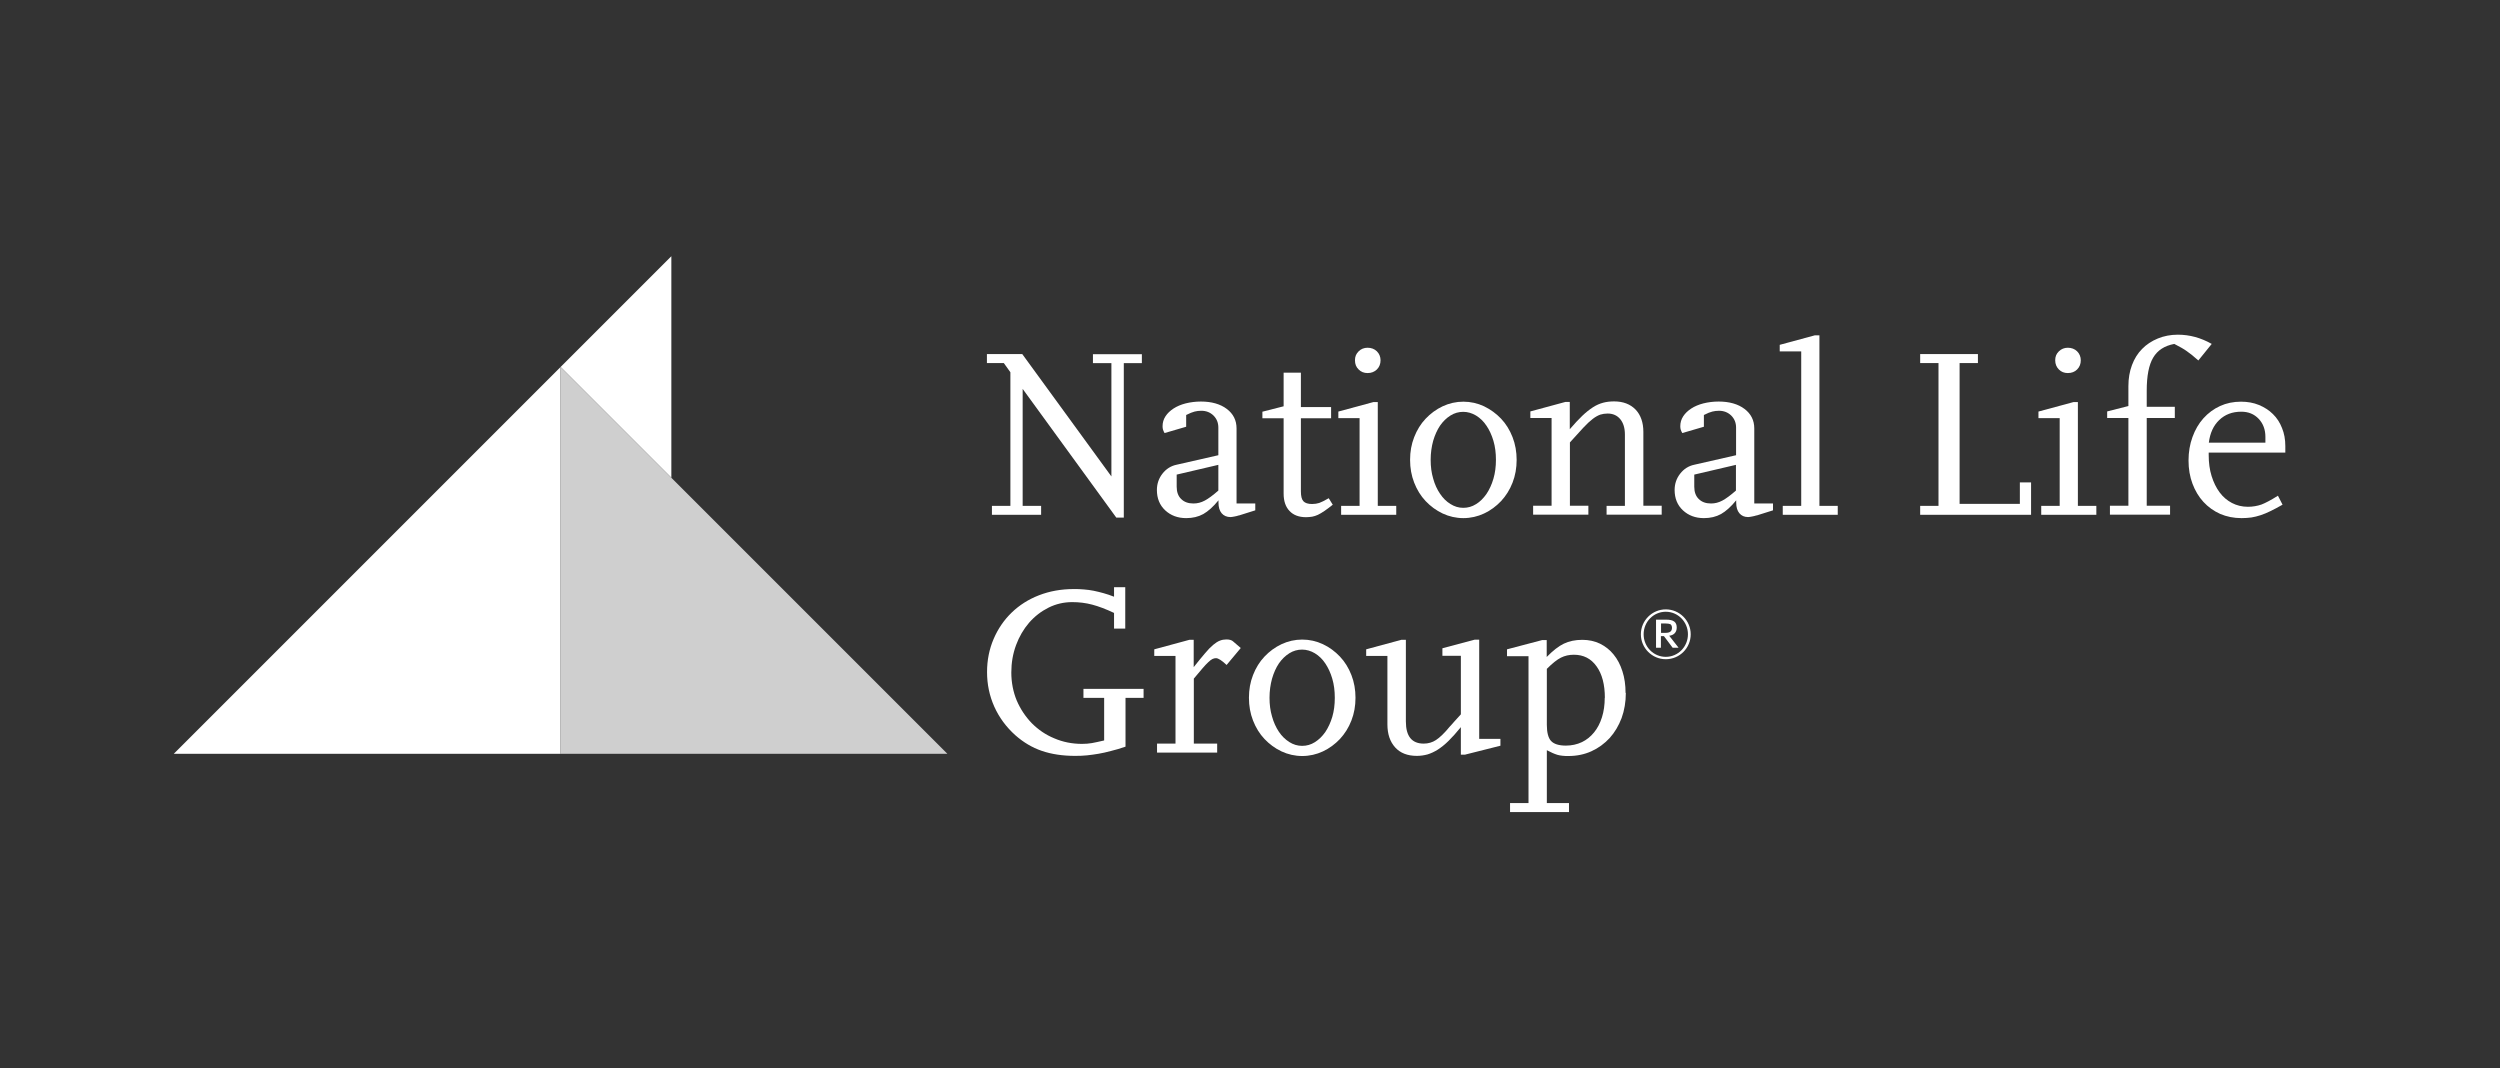 <?xml version="1.0" encoding="UTF-8"?>
<svg id="grayscale_white_-_white_EL" data-name="grayscale white - white EL" xmlns="http://www.w3.org/2000/svg" viewBox="0 0 189.58 81">
  <rect x="0" y="0" width="189.58" height="81" fill="#333333" stroke="none"/>
  <defs>
    <style>
      .cls-1 {
        fill: #fff;
      }

      .cls-2 {
        fill: #cfcfcf;
      }
    </style>
  </defs>
  <g>
    <polygon class="cls-1" points="50.91 19.43 42.51 27.83 50.91 36.23 50.91 19.43"/>
    <polygon class="cls-1" points="13.18 57.16 42.51 57.16 42.51 27.83 13.18 57.16"/>
    <polygon class="cls-1" points="42.51 27.83 42.51 27.83 42.51 27.83 42.51 27.83"/>
    <polygon class="cls-2" points="42.51 27.83 42.51 27.83 42.51 57.16 71.84 57.16 42.51 27.83"/>
  </g>
  <g>
    <path class="cls-1" d="M126.32,49.99c-1.04,0-1.89-.85-1.89-1.89s.85-1.89,1.89-1.89,1.89.85,1.89,1.89-.84,1.89-1.89,1.89M126.32,46.39c-.93,0-1.68.76-1.68,1.71s.75,1.71,1.68,1.71,1.68-.77,1.68-1.71-.75-1.71-1.68-1.71"/>
    <path class="cls-1" d="M126.84,49.12l-.66-.88h-.23v.88h-.37v-2.13h.77c.56,0,.8.18.8.6,0,.35-.21.58-.57.62l.71.91h-.46ZM126.65,47.33c-.07-.03-.18-.05-.35-.05h-.34v.71h.34c.33,0,.49-.12.49-.38,0-.13-.05-.24-.13-.28"/>
    <g>
      <path class="cls-1" d="M85.22,27.53v11.72h-.57l-7.1-9.76v8.87h1.4v.68h-3.73v-.68h1.4v-10.13l-.5-.7h-1.28v-.68h2.68l6.76,9.28v-8.59h-1.4v-.68h3.71v.68h-1.39Z"/>
      <path class="cls-1" d="M93.96,39.08c-.12.04-.24.07-.36.09s-.21.04-.29.04c-.28,0-.51-.1-.67-.29s-.24-.46-.24-.8v-.18c-.39.48-.78.83-1.15,1.04-.38.21-.81.31-1.3.31-.64,0-1.17-.2-1.59-.59-.42-.39-.63-.91-.63-1.54,0-.47.14-.88.42-1.24.28-.36.64-.59,1.08-.68l3.16-.72v-2.09c0-.37-.12-.67-.37-.92-.25-.24-.55-.36-.92-.36-.19,0-.35.02-.51.06-.15.04-.37.12-.64.26v.89l-1.64.48c-.06-.11-.1-.2-.12-.27-.02-.07-.03-.15-.03-.25,0-.27.07-.52.22-.75.15-.23.35-.42.61-.59.26-.17.57-.3.92-.39.36-.09.75-.14,1.16-.14.81,0,1.47.19,1.96.56.49.37.74.86.74,1.48v5.69h1.42v.52l-1.24.39ZM92.39,35.25l-3.16.74v.92c0,.39.11.71.34.93.23.23.54.34.93.34.3,0,.58-.07.86-.22.28-.15.62-.4,1.03-.76v-1.96Z"/>
      <path class="cls-1" d="M101.07,38.27c-.25.2-.46.36-.64.48-.18.12-.34.22-.49.29-.15.07-.29.11-.43.14-.14.02-.3.04-.47.04-.54,0-.96-.16-1.25-.47-.3-.31-.45-.75-.45-1.32v-5.71h-1.61v-.5l1.61-.41v-2.55h1.31v2.61h2.29v.85h-2.29v5.54c0,.36.06.61.19.75.13.14.35.21.66.21.2,0,.38-.03.54-.08.16-.06.4-.17.72-.36l.31.5Z"/>
      <path class="cls-1" d="M101.7,39.04v-.68h1.4v-6.65h-1.61v-.5l2.66-.72h.33v7.87h1.4v.68h-4.2ZM104.69,27.32c0,.28-.09.51-.28.7-.19.18-.42.27-.7.27s-.5-.09-.68-.27c-.19-.18-.28-.41-.28-.7s.09-.49.28-.68c.18-.18.41-.27.68-.27s.52.09.7.27c.18.18.28.41.28.68Z"/>
      <path class="cls-1" d="M115.01,34.87c0,.62-.1,1.19-.31,1.73-.21.54-.5,1-.87,1.4-.37.39-.8.71-1.29.94-.49.23-1.02.35-1.57.35s-1.08-.12-1.57-.35c-.49-.23-.92-.55-1.29-.94-.37-.39-.66-.86-.87-1.4-.21-.54-.31-1.11-.31-1.73s.1-1.18.31-1.72c.21-.54.5-1.01.87-1.4.37-.39.8-.71,1.29-.94.49-.23,1.02-.35,1.57-.35s1.08.12,1.57.35c.49.24.92.55,1.29.94.37.39.66.86.87,1.4.21.54.31,1.12.31,1.72ZM113.44,34.87c0-.52-.06-1-.19-1.44-.13-.44-.31-.83-.53-1.15-.22-.33-.48-.58-.79-.77-.3-.18-.63-.28-.97-.28s-.67.09-.97.28c-.3.19-.56.44-.79.77-.22.33-.39.71-.52,1.15-.12.44-.19.92-.19,1.44s.06.98.19,1.42c.12.44.3.83.52,1.15.22.33.48.59.79.78.3.19.62.29.97.29s.67-.09.97-.28c.3-.18.56-.44.79-.77.22-.33.4-.71.53-1.16.13-.44.19-.92.19-1.44Z"/>
      <path class="cls-1" d="M121.83,39.04v-.68h1.39v-5.41c0-.49-.12-.88-.35-1.16-.23-.28-.55-.43-.96-.43-.2,0-.38.03-.55.08-.17.06-.36.16-.57.32-.21.16-.45.38-.72.67-.27.29-.61.66-1.02,1.12v4.8h1.4v.68h-4.19v-.68h1.4v-6.65h-1.61v-.5l2.66-.72h.33v2.07c.35-.41.66-.74.94-1.01.28-.27.55-.48.81-.65.26-.17.52-.28.78-.35.26-.07.54-.1.83-.1.69,0,1.23.21,1.63.62.39.41.59.98.59,1.69v5.6h1.39v.68h-4.18Z"/>
      <path class="cls-1" d="M133.21,39.08c-.12.04-.24.07-.36.09-.12.02-.21.04-.29.04-.28,0-.5-.1-.66-.29-.16-.19-.24-.46-.24-.8v-.18c-.39.48-.78.83-1.15,1.04-.38.21-.81.31-1.3.31-.64,0-1.17-.2-1.59-.59-.42-.39-.63-.91-.63-1.54,0-.47.14-.88.42-1.24.28-.36.64-.59,1.08-.68l3.16-.72v-2.09c0-.37-.12-.67-.37-.92-.25-.24-.56-.36-.92-.36-.18,0-.35.02-.51.06s-.37.12-.64.26v.89l-1.64.48c-.06-.11-.1-.2-.12-.27-.02-.07-.03-.15-.03-.25,0-.27.07-.52.22-.75.15-.23.35-.42.61-.59.26-.17.57-.3.92-.39.36-.09.75-.14,1.16-.14.81,0,1.47.19,1.96.56.49.37.74.86.74,1.48v5.69h1.42v.52l-1.24.39ZM131.64,35.25l-3.16.74v.92c0,.39.11.71.34.93.23.23.54.34.93.34.3,0,.58-.07.86-.22.28-.15.62-.4,1.03-.76v-1.96Z"/>
      <path class="cls-1" d="M135.19,39.04v-.68h1.4v-11.71h-1.63v-.5l2.66-.72h.35v12.93h1.39v.68h-4.18Z"/>
      <path class="cls-1" d="M145.61,39.04v-.68h1.39v-10.83h-1.39v-.68h4.38v.68h-1.39v10.68h4.57v-1.63h.85v2.46h-8.41Z"/>
      <path class="cls-1" d="M154.79,39.04v-.68h1.4v-6.65h-1.61v-.5l2.66-.72h.33v7.87h1.4v.68h-4.19ZM157.79,27.32c0,.28-.09.51-.28.7-.18.18-.42.27-.7.27s-.5-.09-.68-.27c-.18-.18-.28-.41-.28-.7s.09-.49.28-.68c.19-.18.41-.27.68-.27s.52.09.7.27c.18.18.28.41.28.68Z"/>
      <path class="cls-1" d="M166.71,27.34c-.18-.16-.35-.3-.48-.41-.14-.11-.27-.21-.4-.3-.13-.09-.26-.18-.41-.26-.14-.08-.32-.18-.54-.29-.74.14-1.27.48-1.6,1.04-.33.55-.49,1.39-.49,2.51v1.22h2.13v.85h-2.13v6.65h1.77v.68h-4.56v-.68h1.4v-6.65h-1.61v-.5l1.61-.41v-1.51c0-.58.09-1.11.27-1.59.18-.48.43-.89.77-1.23.33-.34.73-.6,1.19-.79.46-.19.97-.29,1.52-.29.89,0,1.74.23,2.57.7l-1.02,1.26Z"/>
      <path class="cls-1" d="M167.49,34.31v.2c0,.58.07,1.11.22,1.59.15.48.35.89.61,1.24.26.35.57.61.93.8.36.19.77.29,1.21.29.37,0,.71-.06,1.03-.17.31-.12.73-.34,1.25-.67l.35.68c-.35.2-.65.36-.92.49-.26.13-.51.23-.75.31s-.46.13-.69.17c-.23.03-.48.05-.75.05-.59,0-1.13-.11-1.62-.32-.49-.22-.91-.52-1.27-.91s-.63-.85-.83-1.38c-.2-.53-.3-1.12-.3-1.76s.1-1.23.3-1.78c.2-.55.47-1.02.83-1.42.36-.4.78-.71,1.26-.93.48-.22,1.01-.33,1.59-.33.49,0,.95.08,1.36.25.41.17.77.4,1.06.69.3.29.53.65.69,1.06.17.41.25.87.25,1.36v.5h-5.82ZM171.79,33.13c0-.55-.17-1.01-.51-1.37-.34-.36-.78-.54-1.32-.54-.68,0-1.23.21-1.67.63s-.7.99-.79,1.72h4.29v-.44Z"/>
      <path class="cls-1" d="M85.35,52.89v3.73c-.41.14-.77.25-1.11.33-.33.09-.65.16-.94.21-.3.05-.58.09-.87.12-.28.03-.58.04-.9.04-.96,0-1.8-.13-2.53-.38-.73-.25-1.4-.65-2.01-1.19-.69-.62-1.22-1.34-1.59-2.16-.37-.83-.55-1.7-.55-2.62s.17-1.75.5-2.52c.33-.77.79-1.44,1.37-2,.58-.56,1.27-1,2.07-1.31.8-.31,1.68-.47,2.62-.47.27,0,.53,0,.79.03.25.02.5.05.74.1.24.05.49.11.74.18.25.07.52.16.8.27v-.72h.85v3.14h-.85v-1.19c-.61-.29-1.17-.5-1.66-.63-.49-.13-1-.19-1.51-.19-.64,0-1.24.14-1.8.42-.56.28-1.05.66-1.47,1.14-.42.49-.75,1.05-.99,1.7-.24.65-.36,1.34-.36,2.08s.14,1.47.41,2.12c.28.65.66,1.22,1.14,1.72.49.49,1.05.88,1.71,1.15.65.28,1.35.42,2.1.42.27,0,.52-.02.75-.06.23-.04.54-.11.93-.2v-3.23h-1.57v-.68h4.56v.68h-1.39Z"/>
      <path class="cls-1" d="M93.02,50.43c-.36-.34-.63-.52-.81-.52-.09,0-.17.02-.26.06-.09.04-.19.12-.32.24-.13.12-.28.28-.45.48-.17.2-.39.46-.65.77v4.93h1.77v.68h-4.56v-.68h1.4v-6.65h-1.61v-.5l2.66-.72h.33v2.07c.33-.42.62-.77.85-1.04.23-.28.44-.49.63-.65.18-.15.35-.26.51-.32.15-.06.32-.09.49-.09.23,0,.41.05.52.16l.57.49-1.07,1.28Z"/>
      <path class="cls-1" d="M102.79,52.91c0,.62-.1,1.19-.31,1.73-.21.54-.5,1-.87,1.4-.37.39-.8.71-1.29.94-.49.23-1.02.35-1.57.35s-1.08-.12-1.57-.35c-.49-.23-.92-.55-1.29-.94-.37-.39-.66-.86-.87-1.4-.21-.54-.31-1.11-.31-1.73s.1-1.18.31-1.72c.21-.54.5-1.01.87-1.4.37-.39.8-.71,1.29-.94.49-.23,1.02-.35,1.57-.35s1.08.12,1.57.35c.49.23.92.55,1.29.94s.66.86.87,1.4c.21.54.31,1.12.31,1.72ZM101.22,52.91c0-.52-.06-1-.19-1.44-.13-.45-.31-.83-.53-1.16-.22-.33-.48-.58-.79-.77-.3-.18-.63-.28-.97-.28s-.67.09-.97.28c-.3.19-.56.44-.79.77-.22.33-.39.71-.52,1.16-.12.44-.19.92-.19,1.44s.06.98.19,1.42c.12.44.3.83.52,1.16.22.33.48.58.79.78.3.19.62.29.97.29s.67-.09.97-.28c.3-.19.56-.44.79-.77.22-.33.4-.71.53-1.15.13-.44.19-.92.19-1.44Z"/>
      <path class="cls-1" d="M111.11,57.23h-.33v-2.09c-.33.41-.64.75-.92,1.03-.28.28-.56.5-.82.67-.27.17-.53.29-.79.37-.26.07-.53.11-.81.11-.7,0-1.25-.21-1.64-.64-.39-.43-.59-1.01-.59-1.75v-5.19h-1.61v-.5l2.66-.72h.35v6.19c0,1.12.45,1.68,1.35,1.68.34,0,.66-.09.93-.27.28-.18.63-.51,1.04-1.01.1-.1.21-.23.35-.39.14-.16.3-.34.5-.55v-4.44h-1.4v-.57l2.44-.65h.35v7.52h1.61v.52l-2.66.67Z"/>
      <path class="cls-1" d="M123.29,52.54c0,.69-.11,1.33-.32,1.91-.22.58-.52,1.09-.91,1.52-.39.42-.85.76-1.38,1-.53.24-1.11.36-1.74.36-.17,0-.33,0-.46-.02-.14-.01-.26-.04-.38-.07-.12-.04-.24-.08-.37-.14-.13-.06-.27-.13-.43-.21v4.01h1.68v.68h-4.47v-.68h1.4v-11.14h-1.63v-.52l2.66-.7h.35v1.28c.47-.48.9-.82,1.3-1.01.4-.19.86-.29,1.4-.29.49,0,.94.1,1.34.29.4.2.75.47,1.03.82.29.35.51.77.67,1.27.16.49.24,1.04.24,1.65ZM121.7,52.92c0-1.01-.21-1.81-.63-2.39-.42-.59-.99-.88-1.72-.88-.36,0-.68.07-.98.22-.3.15-.65.43-1.07.85v4.25c0,.58.11.99.32,1.22.22.23.59.35,1.12.35.44,0,.85-.09,1.21-.26.36-.17.67-.42.93-.74.26-.32.46-.7.6-1.15.14-.44.21-.94.21-1.48Z"/>
    </g>
  </g>
</svg>
